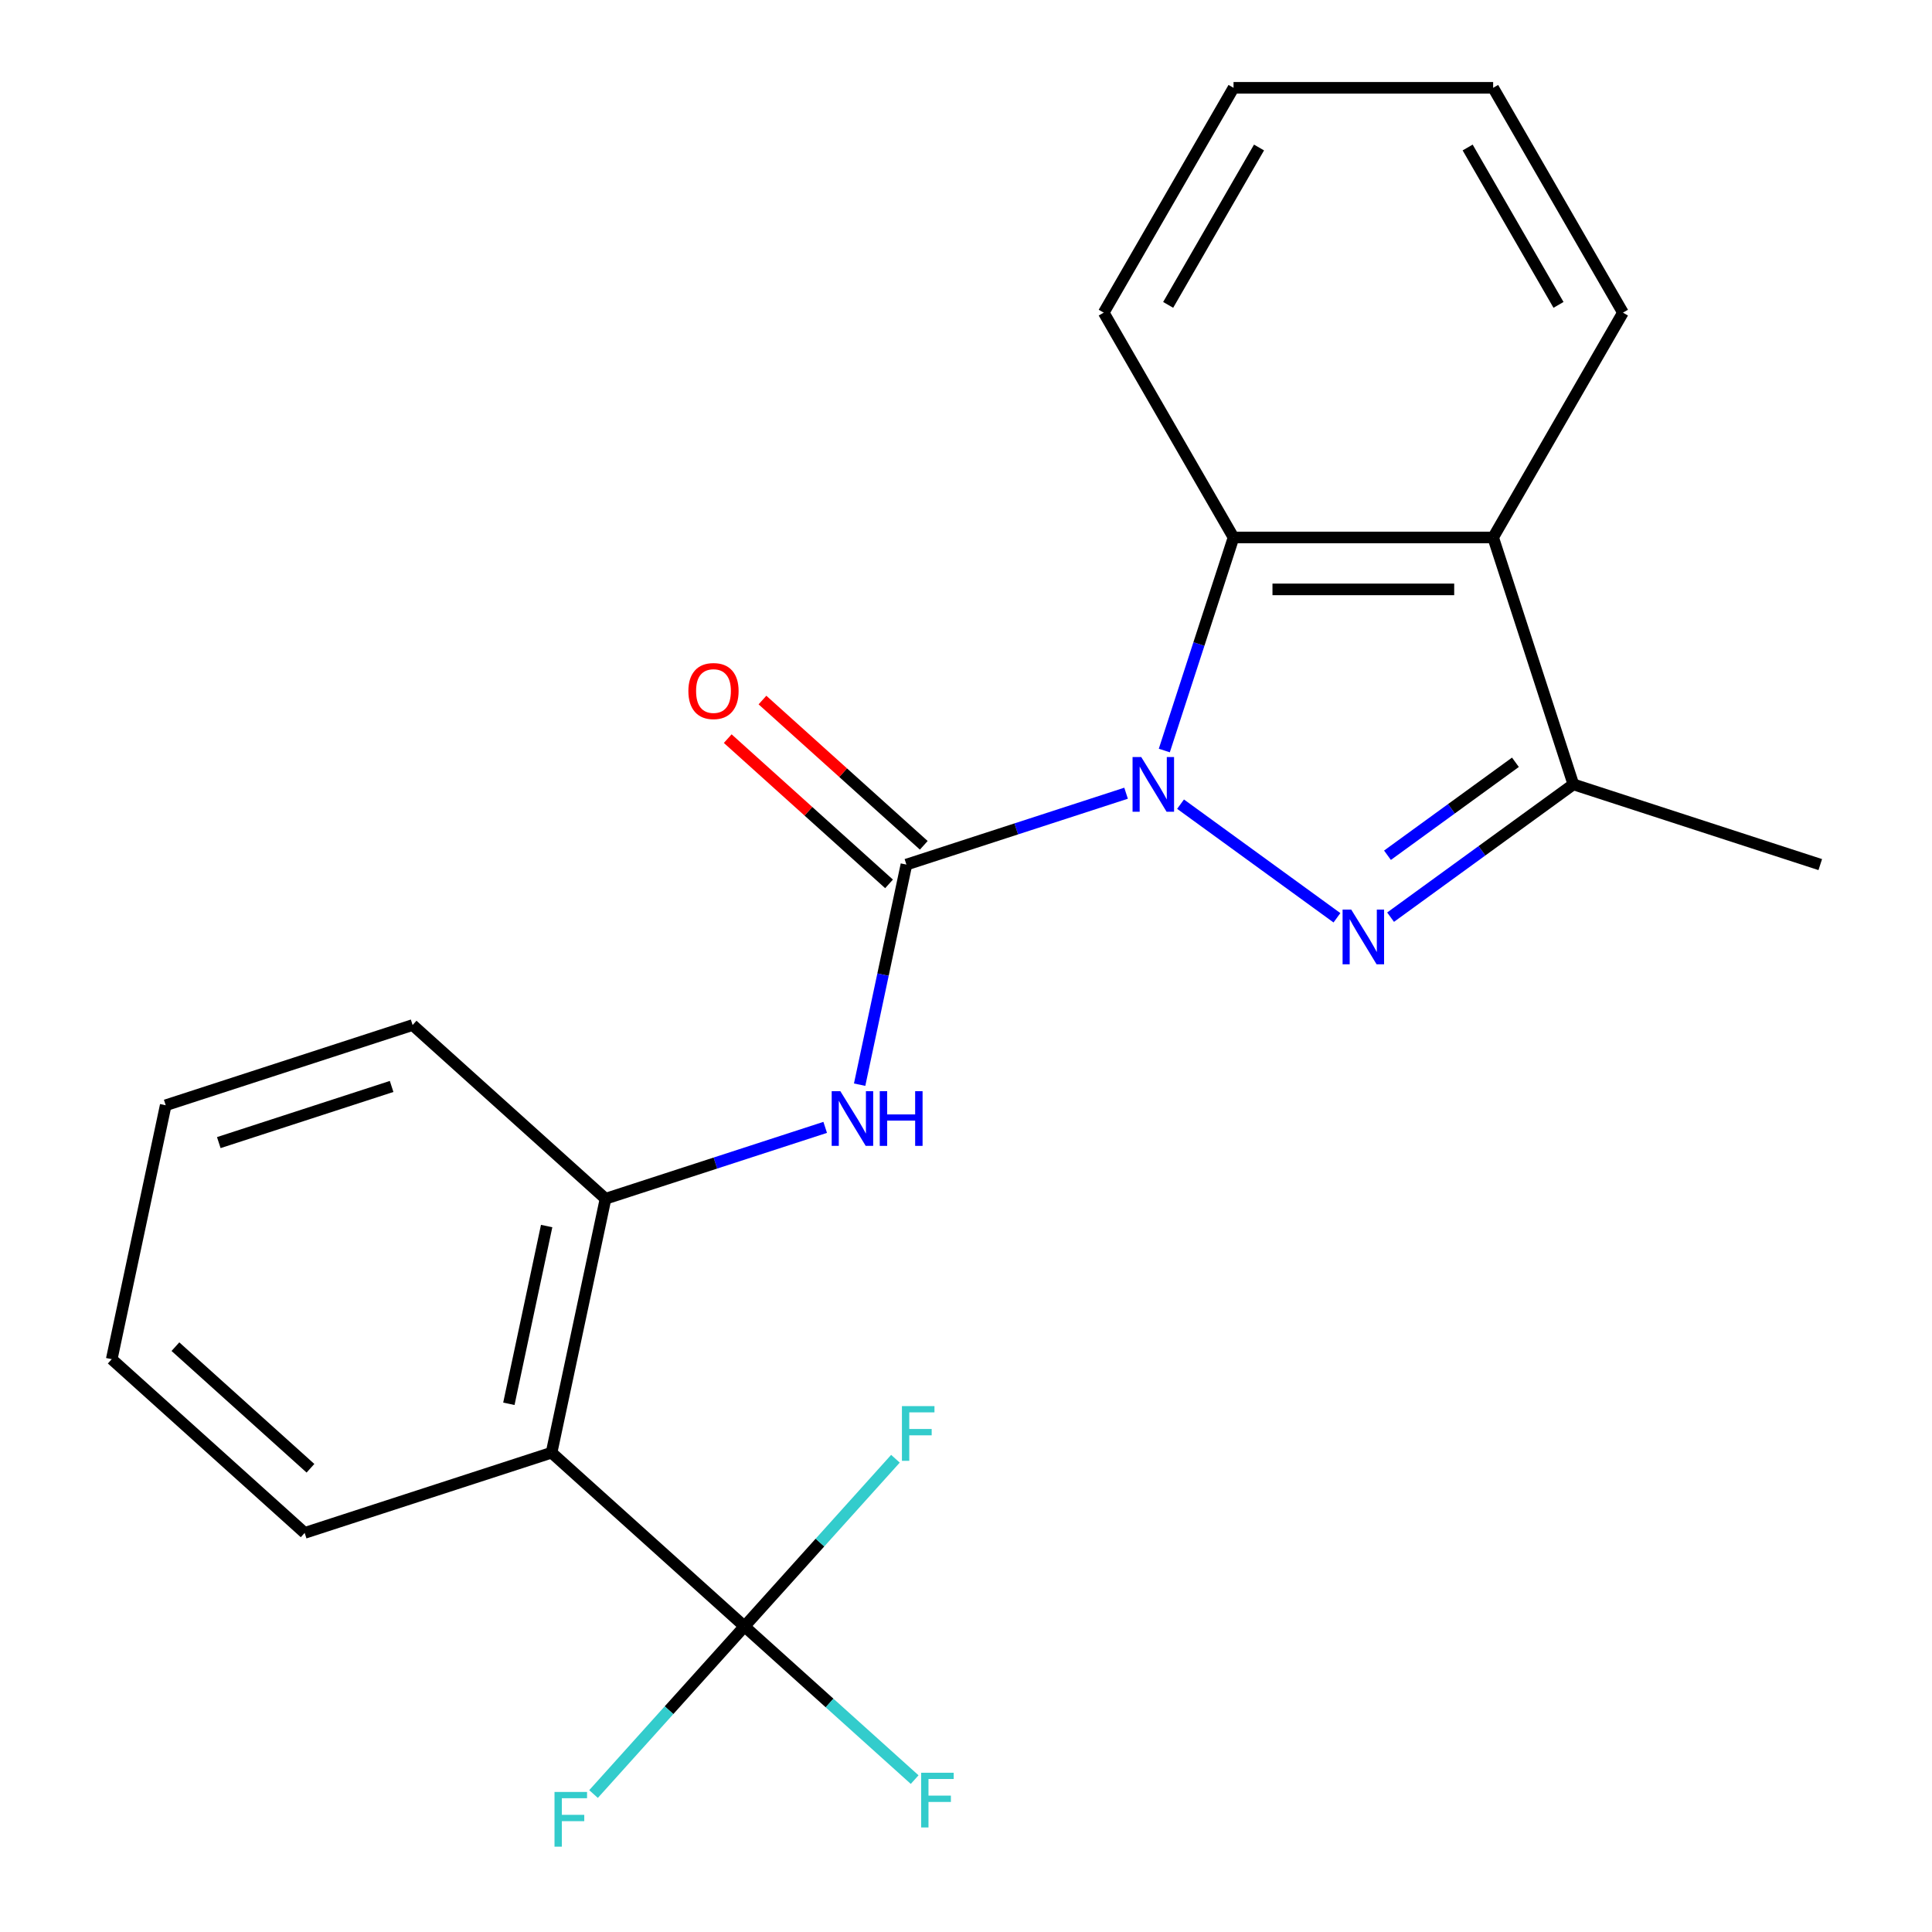 <?xml version='1.0' encoding='iso-8859-1'?>
<svg version='1.1' baseProfile='full'
              xmlns='http://www.w3.org/2000/svg'
                      xmlns:rdkit='http://www.rdkit.org/xml'
                      xmlns:xlink='http://www.w3.org/1999/xlink'
                  xml:space='preserve'
width='1000px' height='1000px' viewBox='0 0 1000 1000'>
<!-- END OF HEADER -->
<rect style='opacity:1.0;fill:#FFFFFF;stroke:none' width='1000' height='1000' x='0' y='0'> </rect>
<path class='bond-0' d='M 611.052,416.232 L 691.998,475.043' style='fill:none;fill-rule:evenodd;stroke:#0000FF;stroke-width:6px;stroke-linecap:butt;stroke-linejoin:miter;stroke-opacity:1' />
<path class='bond-1' d='M 582.853,410.569 L 526.005,429.04' style='fill:none;fill-rule:evenodd;stroke:#0000FF;stroke-width:6px;stroke-linecap:butt;stroke-linejoin:miter;stroke-opacity:1' />
<path class='bond-1' d='M 526.005,429.04 L 469.157,447.511' style='fill:none;fill-rule:evenodd;stroke:#000000;stroke-width:6px;stroke-linecap:butt;stroke-linejoin:miter;stroke-opacity:1' />
<path class='bond-2' d='M 602.645,388.469 L 620.56,333.331' style='fill:none;fill-rule:evenodd;stroke:#0000FF;stroke-width:6px;stroke-linecap:butt;stroke-linejoin:miter;stroke-opacity:1' />
<path class='bond-2' d='M 620.56,333.331 L 638.476,278.193' style='fill:none;fill-rule:evenodd;stroke:#000000;stroke-width:6px;stroke-linecap:butt;stroke-linejoin:miter;stroke-opacity:1' />
<path class='bond-3' d='M 719.761,474.726 L 767.066,440.357' style='fill:none;fill-rule:evenodd;stroke:#0000FF;stroke-width:6px;stroke-linecap:butt;stroke-linejoin:miter;stroke-opacity:1' />
<path class='bond-3' d='M 767.066,440.357 L 814.37,405.988' style='fill:none;fill-rule:evenodd;stroke:#000000;stroke-width:6px;stroke-linecap:butt;stroke-linejoin:miter;stroke-opacity:1' />
<path class='bond-3' d='M 718.156,442.674 L 751.269,418.616' style='fill:none;fill-rule:evenodd;stroke:#0000FF;stroke-width:6px;stroke-linecap:butt;stroke-linejoin:miter;stroke-opacity:1' />
<path class='bond-3' d='M 751.269,418.616 L 784.383,394.557' style='fill:none;fill-rule:evenodd;stroke:#000000;stroke-width:6px;stroke-linecap:butt;stroke-linejoin:miter;stroke-opacity:1' />
<path class='bond-7' d='M 469.157,447.511 L 457.05,504.47' style='fill:none;fill-rule:evenodd;stroke:#000000;stroke-width:6px;stroke-linecap:butt;stroke-linejoin:miter;stroke-opacity:1' />
<path class='bond-7' d='M 457.05,504.47 L 444.944,561.428' style='fill:none;fill-rule:evenodd;stroke:#0000FF;stroke-width:6px;stroke-linecap:butt;stroke-linejoin:miter;stroke-opacity:1' />
<path class='bond-9' d='M 478.148,437.526 L 436.399,399.935' style='fill:none;fill-rule:evenodd;stroke:#000000;stroke-width:6px;stroke-linecap:butt;stroke-linejoin:miter;stroke-opacity:1' />
<path class='bond-9' d='M 436.399,399.935 L 394.65,362.343' style='fill:none;fill-rule:evenodd;stroke:#FF0000;stroke-width:6px;stroke-linecap:butt;stroke-linejoin:miter;stroke-opacity:1' />
<path class='bond-9' d='M 460.166,457.497 L 418.417,419.906' style='fill:none;fill-rule:evenodd;stroke:#000000;stroke-width:6px;stroke-linecap:butt;stroke-linejoin:miter;stroke-opacity:1' />
<path class='bond-9' d='M 418.417,419.906 L 376.668,382.315' style='fill:none;fill-rule:evenodd;stroke:#FF0000;stroke-width:6px;stroke-linecap:butt;stroke-linejoin:miter;stroke-opacity:1' />
<path class='bond-5' d='M 638.476,278.193 L 772.847,278.193' style='fill:none;fill-rule:evenodd;stroke:#000000;stroke-width:6px;stroke-linecap:butt;stroke-linejoin:miter;stroke-opacity:1' />
<path class='bond-5' d='M 658.631,305.068 L 752.691,305.068' style='fill:none;fill-rule:evenodd;stroke:#000000;stroke-width:6px;stroke-linecap:butt;stroke-linejoin:miter;stroke-opacity:1' />
<path class='bond-15' d='M 638.476,278.193 L 571.29,161.824' style='fill:none;fill-rule:evenodd;stroke:#000000;stroke-width:6px;stroke-linecap:butt;stroke-linejoin:miter;stroke-opacity:1' />
<path class='bond-16' d='M 814.37,405.988 L 942.166,447.511' style='fill:none;fill-rule:evenodd;stroke:#000000;stroke-width:6px;stroke-linecap:butt;stroke-linejoin:miter;stroke-opacity:1' />
<path class='bond-22' d='M 814.37,405.988 L 772.847,278.193' style='fill:none;fill-rule:evenodd;stroke:#000000;stroke-width:6px;stroke-linecap:butt;stroke-linejoin:miter;stroke-opacity:1' />
<path class='bond-4' d='M 385.345,841.818 L 285.487,751.905' style='fill:none;fill-rule:evenodd;stroke:#000000;stroke-width:6px;stroke-linecap:butt;stroke-linejoin:miter;stroke-opacity:1' />
<path class='bond-10' d='M 385.345,841.818 L 429.384,881.471' style='fill:none;fill-rule:evenodd;stroke:#000000;stroke-width:6px;stroke-linecap:butt;stroke-linejoin:miter;stroke-opacity:1' />
<path class='bond-10' d='M 429.384,881.471 L 473.423,921.124' style='fill:none;fill-rule:evenodd;stroke:#33CCCC;stroke-width:6px;stroke-linecap:butt;stroke-linejoin:miter;stroke-opacity:1' />
<path class='bond-11' d='M 385.345,841.818 L 346.278,885.205' style='fill:none;fill-rule:evenodd;stroke:#000000;stroke-width:6px;stroke-linecap:butt;stroke-linejoin:miter;stroke-opacity:1' />
<path class='bond-11' d='M 346.278,885.205 L 307.212,928.593' style='fill:none;fill-rule:evenodd;stroke:#33CCCC;stroke-width:6px;stroke-linecap:butt;stroke-linejoin:miter;stroke-opacity:1' />
<path class='bond-12' d='M 385.345,841.818 L 424.411,798.43' style='fill:none;fill-rule:evenodd;stroke:#000000;stroke-width:6px;stroke-linecap:butt;stroke-linejoin:miter;stroke-opacity:1' />
<path class='bond-12' d='M 424.411,798.43 L 463.478,755.042' style='fill:none;fill-rule:evenodd;stroke:#33CCCC;stroke-width:6px;stroke-linecap:butt;stroke-linejoin:miter;stroke-opacity:1' />
<path class='bond-14' d='M 772.847,278.193 L 840.033,161.824' style='fill:none;fill-rule:evenodd;stroke:#000000;stroke-width:6px;stroke-linecap:butt;stroke-linejoin:miter;stroke-opacity:1' />
<path class='bond-6' d='M 285.487,751.905 L 313.425,620.47' style='fill:none;fill-rule:evenodd;stroke:#000000;stroke-width:6px;stroke-linecap:butt;stroke-linejoin:miter;stroke-opacity:1' />
<path class='bond-6' d='M 263.391,726.603 L 282.947,634.598' style='fill:none;fill-rule:evenodd;stroke:#000000;stroke-width:6px;stroke-linecap:butt;stroke-linejoin:miter;stroke-opacity:1' />
<path class='bond-13' d='M 285.487,751.905 L 157.692,793.429' style='fill:none;fill-rule:evenodd;stroke:#000000;stroke-width:6px;stroke-linecap:butt;stroke-linejoin:miter;stroke-opacity:1' />
<path class='bond-8' d='M 427.121,583.528 L 370.273,601.999' style='fill:none;fill-rule:evenodd;stroke:#0000FF;stroke-width:6px;stroke-linecap:butt;stroke-linejoin:miter;stroke-opacity:1' />
<path class='bond-8' d='M 370.273,601.999 L 313.425,620.47' style='fill:none;fill-rule:evenodd;stroke:#000000;stroke-width:6px;stroke-linecap:butt;stroke-linejoin:miter;stroke-opacity:1' />
<path class='bond-17' d='M 313.425,620.47 L 213.567,530.558' style='fill:none;fill-rule:evenodd;stroke:#000000;stroke-width:6px;stroke-linecap:butt;stroke-linejoin:miter;stroke-opacity:1' />
<path class='bond-24' d='M 157.692,793.429 L 57.834,703.516' style='fill:none;fill-rule:evenodd;stroke:#000000;stroke-width:6px;stroke-linecap:butt;stroke-linejoin:miter;stroke-opacity:1' />
<path class='bond-24' d='M 160.696,759.97 L 90.796,697.032' style='fill:none;fill-rule:evenodd;stroke:#000000;stroke-width:6px;stroke-linecap:butt;stroke-linejoin:miter;stroke-opacity:1' />
<path class='bond-23' d='M 840.033,161.824 L 772.847,45.455' style='fill:none;fill-rule:evenodd;stroke:#000000;stroke-width:6px;stroke-linecap:butt;stroke-linejoin:miter;stroke-opacity:1' />
<path class='bond-23' d='M 806.681,157.806 L 759.651,76.347' style='fill:none;fill-rule:evenodd;stroke:#000000;stroke-width:6px;stroke-linecap:butt;stroke-linejoin:miter;stroke-opacity:1' />
<path class='bond-20' d='M 571.29,161.824 L 638.476,45.455' style='fill:none;fill-rule:evenodd;stroke:#000000;stroke-width:6px;stroke-linecap:butt;stroke-linejoin:miter;stroke-opacity:1' />
<path class='bond-20' d='M 604.641,157.806 L 651.672,76.347' style='fill:none;fill-rule:evenodd;stroke:#000000;stroke-width:6px;stroke-linecap:butt;stroke-linejoin:miter;stroke-opacity:1' />
<path class='bond-21' d='M 213.567,530.558 L 85.772,572.081' style='fill:none;fill-rule:evenodd;stroke:#000000;stroke-width:6px;stroke-linecap:butt;stroke-linejoin:miter;stroke-opacity:1' />
<path class='bond-21' d='M 202.702,562.345 L 113.246,591.411' style='fill:none;fill-rule:evenodd;stroke:#000000;stroke-width:6px;stroke-linecap:butt;stroke-linejoin:miter;stroke-opacity:1' />
<path class='bond-18' d='M 57.834,703.516 L 85.772,572.081' style='fill:none;fill-rule:evenodd;stroke:#000000;stroke-width:6px;stroke-linecap:butt;stroke-linejoin:miter;stroke-opacity:1' />
<path class='bond-19' d='M 772.847,45.455 L 638.476,45.455' style='fill:none;fill-rule:evenodd;stroke:#000000;stroke-width:6px;stroke-linecap:butt;stroke-linejoin:miter;stroke-opacity:1' />
<path  class='atom-0' d='M 590.692 391.828
L 599.972 406.828
Q 600.892 408.308, 602.372 410.988
Q 603.852 413.668, 603.932 413.828
L 603.932 391.828
L 607.692 391.828
L 607.692 420.148
L 603.812 420.148
L 593.852 403.748
Q 592.692 401.828, 591.452 399.628
Q 590.252 397.428, 589.892 396.748
L 589.892 420.148
L 586.212 420.148
L 586.212 391.828
L 590.692 391.828
' fill='#0000FF'/>
<path  class='atom-1' d='M 699.401 470.81
L 708.681 485.81
Q 709.601 487.29, 711.081 489.97
Q 712.561 492.65, 712.641 492.81
L 712.641 470.81
L 716.401 470.81
L 716.401 499.13
L 712.521 499.13
L 702.561 482.73
Q 701.401 480.81, 700.161 478.61
Q 698.961 476.41, 698.601 475.73
L 698.601 499.13
L 694.921 499.13
L 694.921 470.81
L 699.401 470.81
' fill='#0000FF'/>
<path  class='atom-8' d='M 434.96 564.787
L 444.24 579.787
Q 445.16 581.267, 446.64 583.947
Q 448.12 586.627, 448.2 586.787
L 448.2 564.787
L 451.96 564.787
L 451.96 593.107
L 448.08 593.107
L 438.12 576.707
Q 436.96 574.787, 435.72 572.587
Q 434.52 570.387, 434.16 569.707
L 434.16 593.107
L 430.48 593.107
L 430.48 564.787
L 434.96 564.787
' fill='#0000FF'/>
<path  class='atom-8' d='M 455.36 564.787
L 459.2 564.787
L 459.2 576.827
L 473.68 576.827
L 473.68 564.787
L 477.52 564.787
L 477.52 593.107
L 473.68 593.107
L 473.68 580.027
L 459.2 580.027
L 459.2 593.107
L 455.36 593.107
L 455.36 564.787
' fill='#0000FF'/>
<path  class='atom-10' d='M 356.3 357.679
Q 356.3 350.879, 359.66 347.079
Q 363.02 343.279, 369.3 343.279
Q 375.58 343.279, 378.94 347.079
Q 382.3 350.879, 382.3 357.679
Q 382.3 364.559, 378.9 368.479
Q 375.5 372.359, 369.3 372.359
Q 363.06 372.359, 359.66 368.479
Q 356.3 364.599, 356.3 357.679
M 369.3 369.159
Q 373.62 369.159, 375.94 366.279
Q 378.3 363.359, 378.3 357.679
Q 378.3 352.119, 375.94 349.319
Q 373.62 346.479, 369.3 346.479
Q 364.98 346.479, 362.62 349.279
Q 360.3 352.079, 360.3 357.679
Q 360.3 363.399, 362.62 366.279
Q 364.98 369.159, 369.3 369.159
' fill='#FF0000'/>
<path  class='atom-11' d='M 476.783 917.57
L 493.623 917.57
L 493.623 920.81
L 480.583 920.81
L 480.583 929.41
L 492.183 929.41
L 492.183 932.69
L 480.583 932.69
L 480.583 945.89
L 476.783 945.89
L 476.783 917.57
' fill='#33CCCC'/>
<path  class='atom-12' d='M 287.013 927.515
L 303.853 927.515
L 303.853 930.755
L 290.813 930.755
L 290.813 939.355
L 302.413 939.355
L 302.413 942.635
L 290.813 942.635
L 290.813 955.835
L 287.013 955.835
L 287.013 927.515
' fill='#33CCCC'/>
<path  class='atom-13' d='M 466.837 727.8
L 483.677 727.8
L 483.677 731.04
L 470.637 731.04
L 470.637 739.64
L 482.237 739.64
L 482.237 742.92
L 470.637 742.92
L 470.637 756.12
L 466.837 756.12
L 466.837 727.8
' fill='#33CCCC'/>
</svg>
